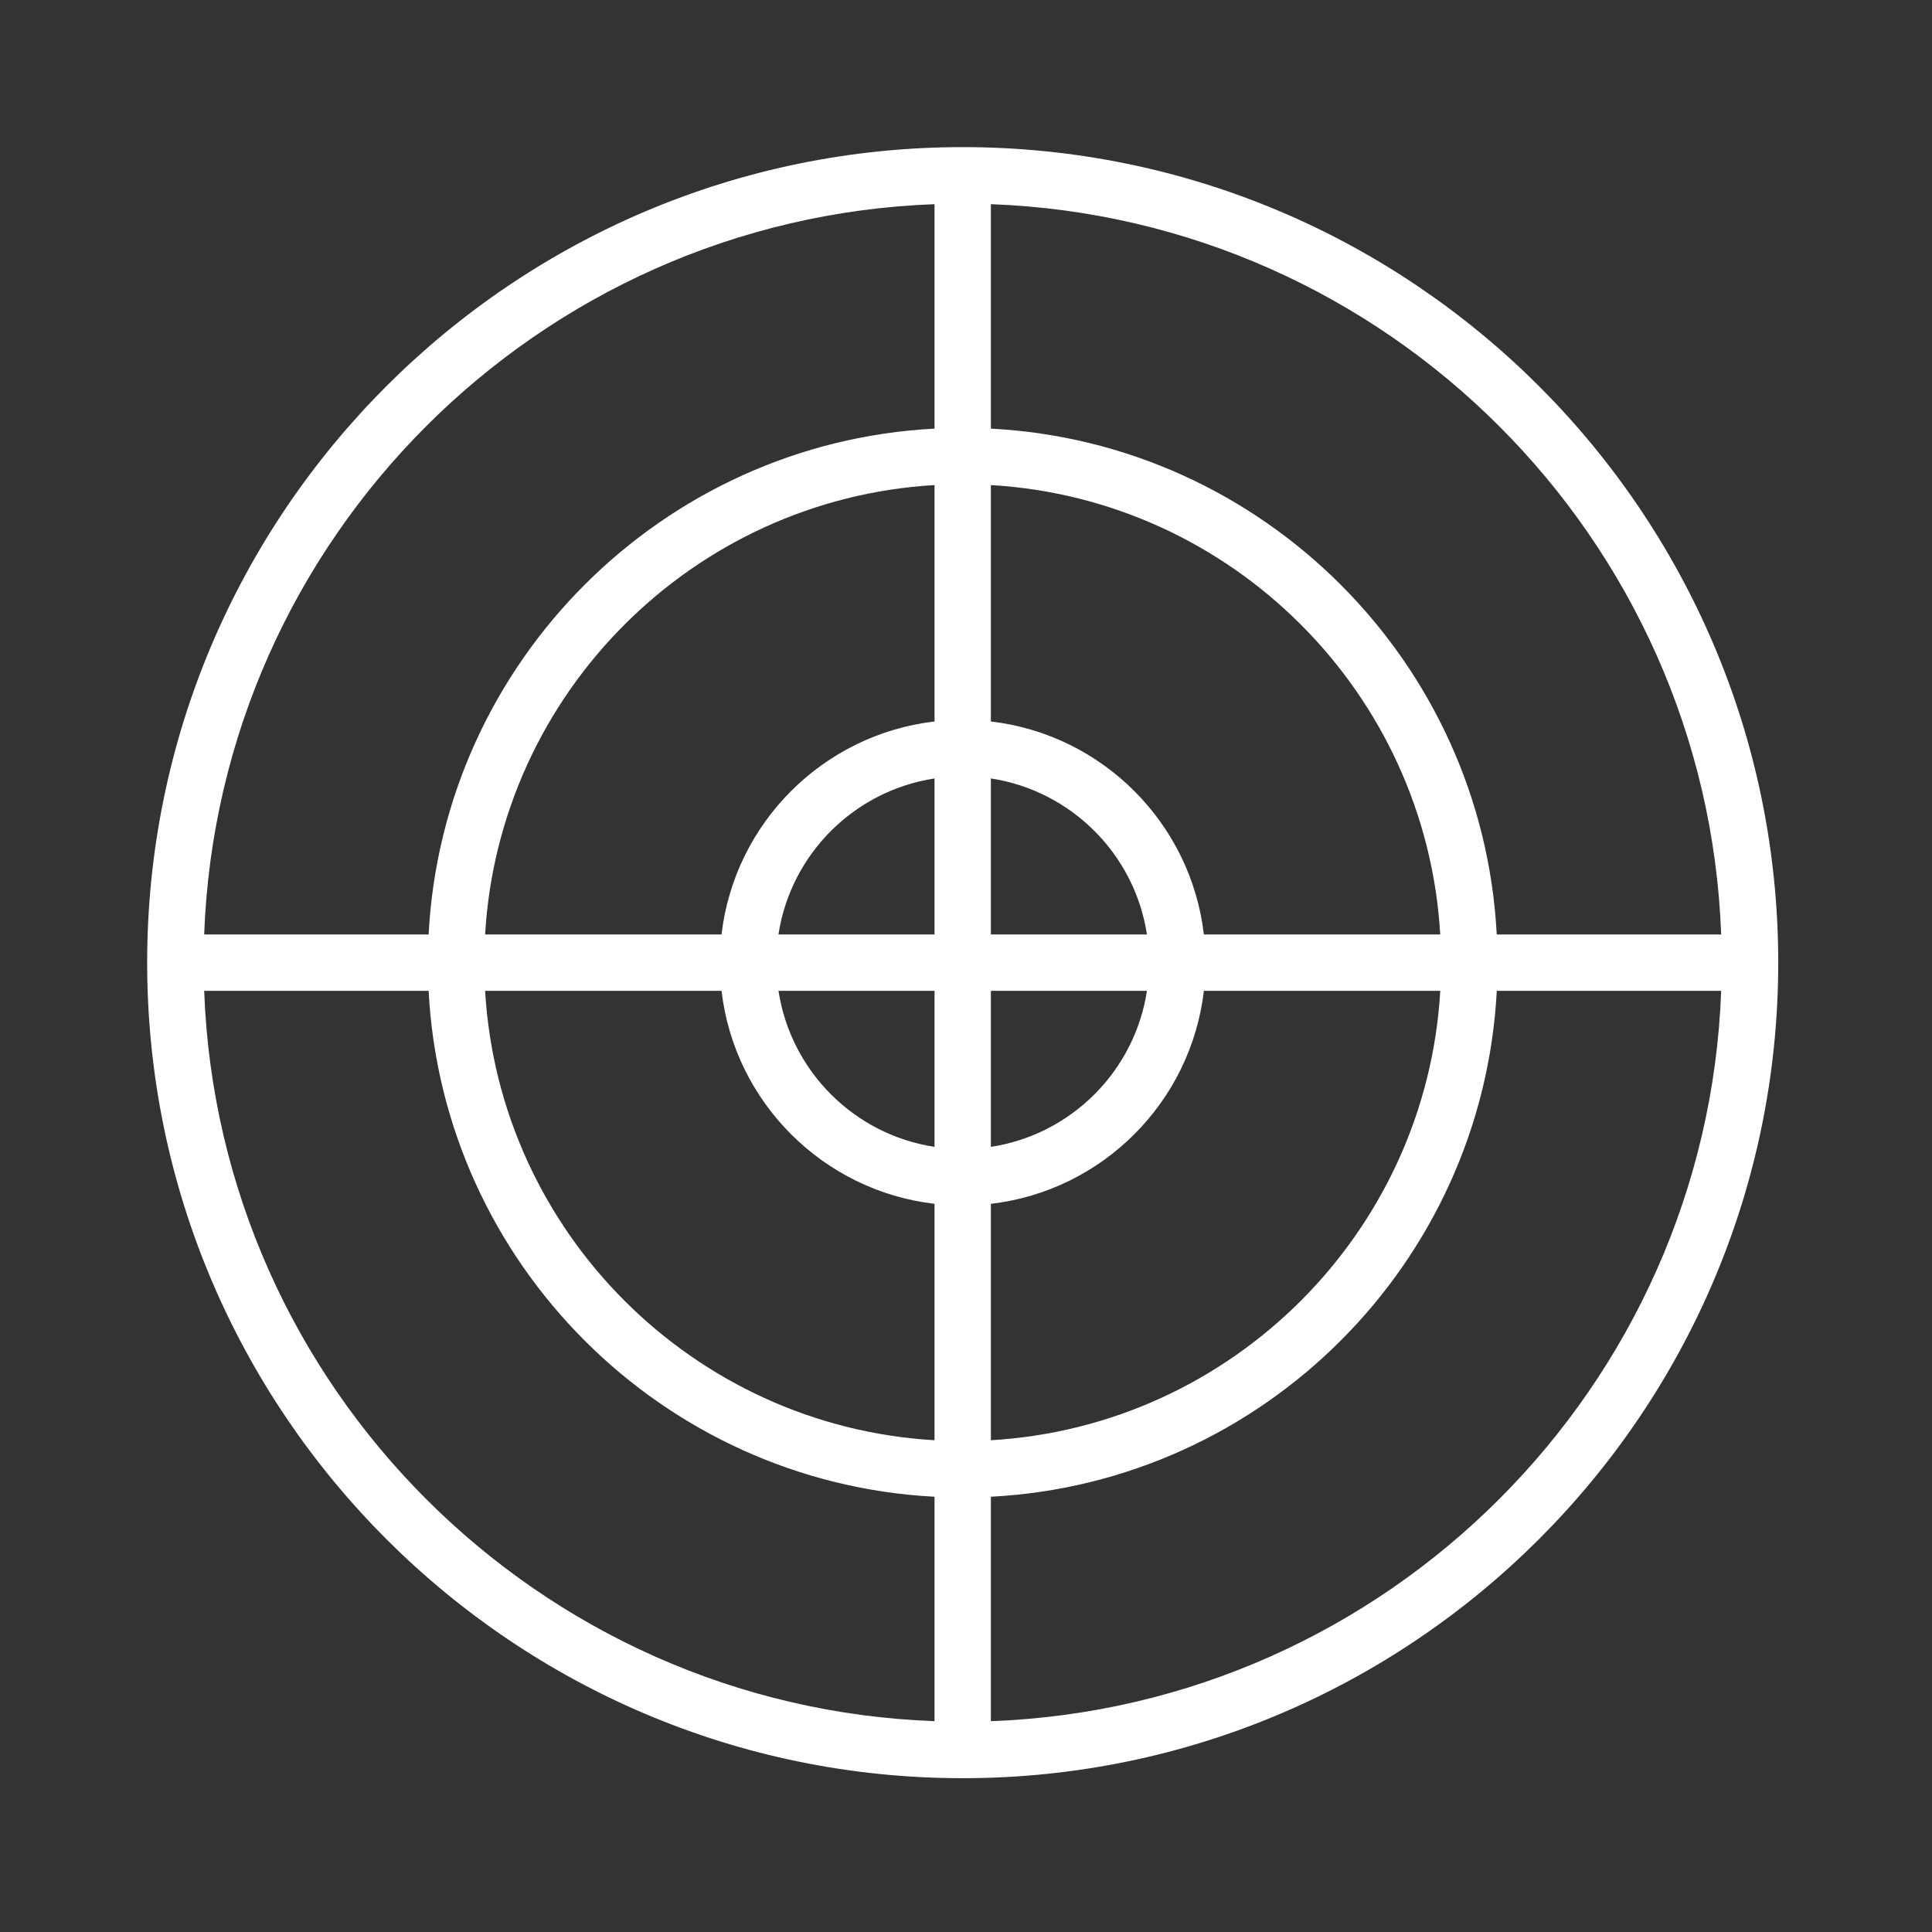 <?xml version="1.0" encoding="UTF-8"?> <svg xmlns="http://www.w3.org/2000/svg" width="41" height="41" viewBox="0 0 41 41" fill="none"><rect x="0" y="0" width="41" height="41" fill="#333333" stroke="none"/> <path d="M20.43 3.122C10.887 3.122 3.123 10.886 3.123 20.429C3.123 29.973 10.887 37.736 20.43 37.736C29.973 37.736 37.737 29.972 37.737 20.429C37.737 10.886 29.973 3.122 20.43 3.122ZM19.832 36.526C11.423 36.217 4.642 29.436 4.333 21.027H9.096C9.398 26.811 14.049 31.461 19.832 31.763V36.526V36.526ZM19.832 30.564C14.709 30.265 10.594 26.151 10.295 21.027H15.312C15.587 23.392 17.467 25.272 19.832 25.547V30.564V30.564ZM19.832 24.338C18.128 24.079 16.781 22.731 16.521 21.027H19.832V24.338ZM16.52 19.831C16.78 18.127 18.127 16.78 19.832 16.52V19.831H16.52ZM19.832 15.311C17.467 15.586 15.587 17.466 15.312 19.831H10.295C10.594 14.708 14.709 10.594 19.832 10.294V15.311V15.311ZM19.832 9.096C14.049 9.397 9.398 14.048 9.096 19.831H4.333C4.642 11.422 11.423 4.642 19.832 4.333V9.096V9.096ZM21.028 4.333C29.437 4.642 36.218 11.422 36.526 19.831H31.763C31.462 14.048 26.811 9.397 21.028 9.096V4.333ZM24.34 21.027C24.08 22.731 22.732 24.079 21.028 24.338V21.027H24.34ZM21.028 19.831V16.52C22.732 16.78 24.08 18.127 24.34 19.831H21.028ZM25.548 21.027H30.565C30.266 26.151 26.151 30.265 21.028 30.564L21.028 25.547C23.393 25.272 25.273 23.392 25.548 21.027ZM21.028 10.294C26.151 10.594 30.265 14.708 30.564 19.831H25.548V19.831C25.273 17.466 23.393 15.586 21.028 15.311V10.294ZM21.028 36.526V31.763C26.811 31.461 31.462 26.81 31.764 21.027H36.526C36.218 29.436 29.437 36.217 21.028 36.526Z" fill="white"></path> </svg> 